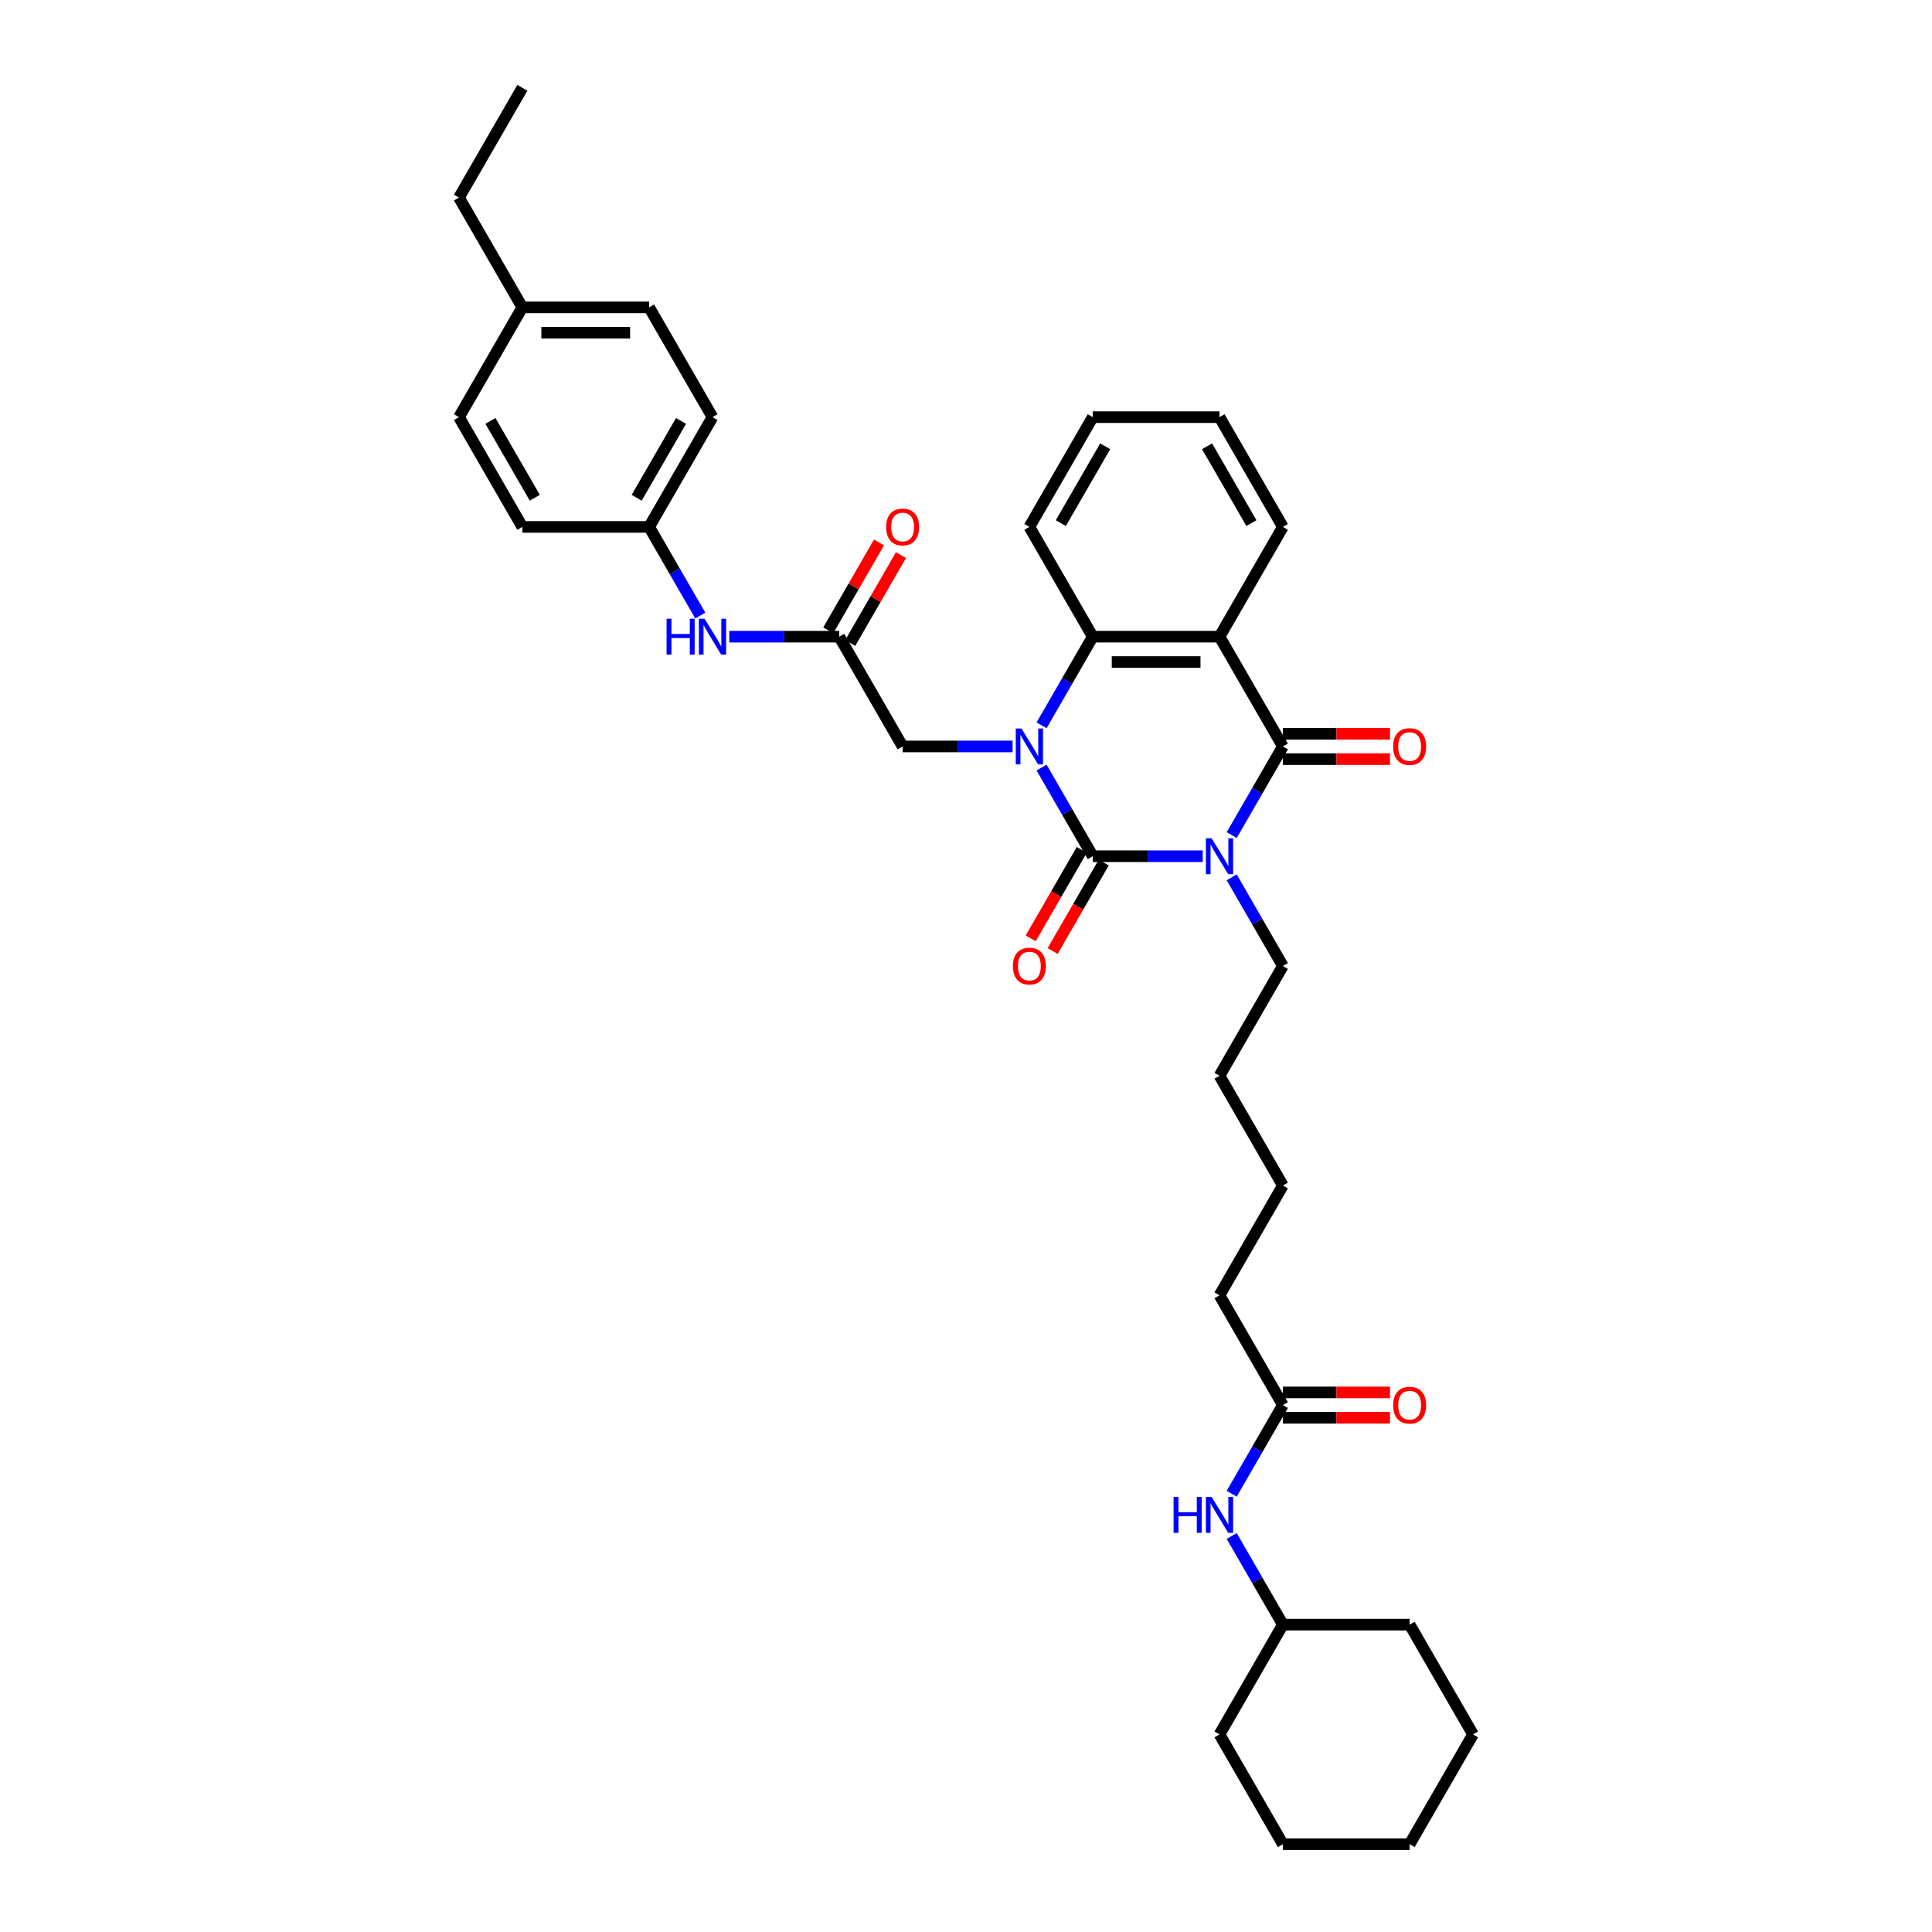 <?xml version='1.0' encoding='iso-8859-1'?>
<svg version='1.1' baseProfile='full'
              xmlns='http://www.w3.org/2000/svg'
                      xmlns:rdkit='http://www.rdkit.org/xml'
                      xmlns:xlink='http://www.w3.org/1999/xlink'
                  xml:space='preserve'
width='1000px' height='1000px' viewBox='0 0 1000 1000'>
<!-- END OF HEADER -->
<rect style='opacity:1.0;fill:#FFFFFF;stroke:none' width='1000' height='1000' x='0' y='0'> </rect>
<path class='bond-0' d='M 622.529,443.182 L 594.069,443.182' style='fill:none;fill-rule:evenodd;stroke:#0000FF;stroke-width:6px;stroke-linecap:butt;stroke-linejoin:miter;stroke-opacity:1' />
<path class='bond-0' d='M 594.069,443.182 L 565.608,443.182' style='fill:none;fill-rule:evenodd;stroke:#000000;stroke-width:6px;stroke-linecap:butt;stroke-linejoin:miter;stroke-opacity:1' />
<path class='bond-2' d='M 637.527,432.252 L 650.773,409.308' style='fill:none;fill-rule:evenodd;stroke:#0000FF;stroke-width:6px;stroke-linecap:butt;stroke-linejoin:miter;stroke-opacity:1' />
<path class='bond-2' d='M 650.773,409.308 L 664.02,386.364' style='fill:none;fill-rule:evenodd;stroke:#000000;stroke-width:6px;stroke-linecap:butt;stroke-linejoin:miter;stroke-opacity:1' />
<path class='bond-14' d='M 637.527,454.112 L 650.773,477.056' style='fill:none;fill-rule:evenodd;stroke:#0000FF;stroke-width:6px;stroke-linecap:butt;stroke-linejoin:miter;stroke-opacity:1' />
<path class='bond-14' d='M 650.773,477.056 L 664.02,500' style='fill:none;fill-rule:evenodd;stroke:#000000;stroke-width:6px;stroke-linecap:butt;stroke-linejoin:miter;stroke-opacity:1' />
<path class='bond-1' d='M 565.608,443.182 L 552.361,420.238' style='fill:none;fill-rule:evenodd;stroke:#000000;stroke-width:6px;stroke-linecap:butt;stroke-linejoin:miter;stroke-opacity:1' />
<path class='bond-1' d='M 552.361,420.238 L 539.115,397.294' style='fill:none;fill-rule:evenodd;stroke:#0000FF;stroke-width:6px;stroke-linecap:butt;stroke-linejoin:miter;stroke-opacity:1' />
<path class='bond-7' d='M 559.926,439.901 L 546.71,462.793' style='fill:none;fill-rule:evenodd;stroke:#000000;stroke-width:6px;stroke-linecap:butt;stroke-linejoin:miter;stroke-opacity:1' />
<path class='bond-7' d='M 546.71,462.793 L 533.493,485.684' style='fill:none;fill-rule:evenodd;stroke:#FF0000;stroke-width:6px;stroke-linecap:butt;stroke-linejoin:miter;stroke-opacity:1' />
<path class='bond-7' d='M 571.29,446.462 L 558.073,469.354' style='fill:none;fill-rule:evenodd;stroke:#000000;stroke-width:6px;stroke-linecap:butt;stroke-linejoin:miter;stroke-opacity:1' />
<path class='bond-7' d='M 558.073,469.354 L 544.857,492.245' style='fill:none;fill-rule:evenodd;stroke:#FF0000;stroke-width:6px;stroke-linecap:butt;stroke-linejoin:miter;stroke-opacity:1' />
<path class='bond-5' d='M 524.117,386.364 L 495.657,386.364' style='fill:none;fill-rule:evenodd;stroke:#0000FF;stroke-width:6px;stroke-linecap:butt;stroke-linejoin:miter;stroke-opacity:1' />
<path class='bond-5' d='M 495.657,386.364 L 467.196,386.364' style='fill:none;fill-rule:evenodd;stroke:#000000;stroke-width:6px;stroke-linecap:butt;stroke-linejoin:miter;stroke-opacity:1' />
<path class='bond-36' d='M 539.115,375.433 L 552.361,352.489' style='fill:none;fill-rule:evenodd;stroke:#0000FF;stroke-width:6px;stroke-linecap:butt;stroke-linejoin:miter;stroke-opacity:1' />
<path class='bond-36' d='M 552.361,352.489 L 565.608,329.545' style='fill:none;fill-rule:evenodd;stroke:#000000;stroke-width:6px;stroke-linecap:butt;stroke-linejoin:miter;stroke-opacity:1' />
<path class='bond-3' d='M 664.02,386.364 L 631.216,329.545' style='fill:none;fill-rule:evenodd;stroke:#000000;stroke-width:6px;stroke-linecap:butt;stroke-linejoin:miter;stroke-opacity:1' />
<path class='bond-8' d='M 664.02,392.924 L 691.739,392.924' style='fill:none;fill-rule:evenodd;stroke:#000000;stroke-width:6px;stroke-linecap:butt;stroke-linejoin:miter;stroke-opacity:1' />
<path class='bond-8' d='M 691.739,392.924 L 719.459,392.924' style='fill:none;fill-rule:evenodd;stroke:#FF0000;stroke-width:6px;stroke-linecap:butt;stroke-linejoin:miter;stroke-opacity:1' />
<path class='bond-8' d='M 664.02,379.803 L 691.739,379.803' style='fill:none;fill-rule:evenodd;stroke:#000000;stroke-width:6px;stroke-linecap:butt;stroke-linejoin:miter;stroke-opacity:1' />
<path class='bond-8' d='M 691.739,379.803 L 719.459,379.803' style='fill:none;fill-rule:evenodd;stroke:#FF0000;stroke-width:6px;stroke-linecap:butt;stroke-linejoin:miter;stroke-opacity:1' />
<path class='bond-4' d='M 631.216,329.545 L 565.608,329.545' style='fill:none;fill-rule:evenodd;stroke:#000000;stroke-width:6px;stroke-linecap:butt;stroke-linejoin:miter;stroke-opacity:1' />
<path class='bond-4' d='M 621.375,342.667 L 575.449,342.667' style='fill:none;fill-rule:evenodd;stroke:#000000;stroke-width:6px;stroke-linecap:butt;stroke-linejoin:miter;stroke-opacity:1' />
<path class='bond-16' d='M 631.216,329.545 L 664.02,272.727' style='fill:none;fill-rule:evenodd;stroke:#000000;stroke-width:6px;stroke-linecap:butt;stroke-linejoin:miter;stroke-opacity:1' />
<path class='bond-18' d='M 565.608,329.545 L 532.804,272.727' style='fill:none;fill-rule:evenodd;stroke:#000000;stroke-width:6px;stroke-linecap:butt;stroke-linejoin:miter;stroke-opacity:1' />
<path class='bond-6' d='M 467.196,386.364 L 434.392,329.545' style='fill:none;fill-rule:evenodd;stroke:#000000;stroke-width:6px;stroke-linecap:butt;stroke-linejoin:miter;stroke-opacity:1' />
<path class='bond-10' d='M 434.392,329.545 L 405.931,329.545' style='fill:none;fill-rule:evenodd;stroke:#000000;stroke-width:6px;stroke-linecap:butt;stroke-linejoin:miter;stroke-opacity:1' />
<path class='bond-10' d='M 405.931,329.545 L 377.471,329.545' style='fill:none;fill-rule:evenodd;stroke:#0000FF;stroke-width:6px;stroke-linecap:butt;stroke-linejoin:miter;stroke-opacity:1' />
<path class='bond-12' d='M 440.074,332.826 L 453.207,310.079' style='fill:none;fill-rule:evenodd;stroke:#000000;stroke-width:6px;stroke-linecap:butt;stroke-linejoin:miter;stroke-opacity:1' />
<path class='bond-12' d='M 453.207,310.079 L 466.34,287.332' style='fill:none;fill-rule:evenodd;stroke:#FF0000;stroke-width:6px;stroke-linecap:butt;stroke-linejoin:miter;stroke-opacity:1' />
<path class='bond-12' d='M 428.71,326.265 L 441.843,303.518' style='fill:none;fill-rule:evenodd;stroke:#000000;stroke-width:6px;stroke-linecap:butt;stroke-linejoin:miter;stroke-opacity:1' />
<path class='bond-12' d='M 441.843,303.518 L 454.976,280.771' style='fill:none;fill-rule:evenodd;stroke:#FF0000;stroke-width:6px;stroke-linecap:butt;stroke-linejoin:miter;stroke-opacity:1' />
<path class='bond-9' d='M 664.02,727.273 L 631.216,670.455' style='fill:none;fill-rule:evenodd;stroke:#000000;stroke-width:6px;stroke-linecap:butt;stroke-linejoin:miter;stroke-opacity:1' />
<path class='bond-11' d='M 664.02,727.273 L 650.773,750.217' style='fill:none;fill-rule:evenodd;stroke:#000000;stroke-width:6px;stroke-linecap:butt;stroke-linejoin:miter;stroke-opacity:1' />
<path class='bond-11' d='M 650.773,750.217 L 637.527,773.161' style='fill:none;fill-rule:evenodd;stroke:#0000FF;stroke-width:6px;stroke-linecap:butt;stroke-linejoin:miter;stroke-opacity:1' />
<path class='bond-13' d='M 664.02,733.834 L 691.739,733.834' style='fill:none;fill-rule:evenodd;stroke:#000000;stroke-width:6px;stroke-linecap:butt;stroke-linejoin:miter;stroke-opacity:1' />
<path class='bond-13' d='M 691.739,733.834 L 719.459,733.834' style='fill:none;fill-rule:evenodd;stroke:#FF0000;stroke-width:6px;stroke-linecap:butt;stroke-linejoin:miter;stroke-opacity:1' />
<path class='bond-13' d='M 664.02,720.712 L 691.739,720.712' style='fill:none;fill-rule:evenodd;stroke:#000000;stroke-width:6px;stroke-linecap:butt;stroke-linejoin:miter;stroke-opacity:1' />
<path class='bond-13' d='M 691.739,720.712 L 719.459,720.712' style='fill:none;fill-rule:evenodd;stroke:#FF0000;stroke-width:6px;stroke-linecap:butt;stroke-linejoin:miter;stroke-opacity:1' />
<path class='bond-15' d='M 362.473,318.615 L 349.227,295.671' style='fill:none;fill-rule:evenodd;stroke:#0000FF;stroke-width:6px;stroke-linecap:butt;stroke-linejoin:miter;stroke-opacity:1' />
<path class='bond-15' d='M 349.227,295.671 L 335.98,272.727' style='fill:none;fill-rule:evenodd;stroke:#000000;stroke-width:6px;stroke-linecap:butt;stroke-linejoin:miter;stroke-opacity:1' />
<path class='bond-21' d='M 637.527,795.021 L 650.773,817.965' style='fill:none;fill-rule:evenodd;stroke:#0000FF;stroke-width:6px;stroke-linecap:butt;stroke-linejoin:miter;stroke-opacity:1' />
<path class='bond-21' d='M 650.773,817.965 L 664.02,840.909' style='fill:none;fill-rule:evenodd;stroke:#000000;stroke-width:6px;stroke-linecap:butt;stroke-linejoin:miter;stroke-opacity:1' />
<path class='bond-26' d='M 664.02,500 L 631.216,556.818' style='fill:none;fill-rule:evenodd;stroke:#000000;stroke-width:6px;stroke-linecap:butt;stroke-linejoin:miter;stroke-opacity:1' />
<path class='bond-19' d='M 335.98,272.727 L 270.372,272.727' style='fill:none;fill-rule:evenodd;stroke:#000000;stroke-width:6px;stroke-linecap:butt;stroke-linejoin:miter;stroke-opacity:1' />
<path class='bond-20' d='M 335.98,272.727 L 368.784,215.909' style='fill:none;fill-rule:evenodd;stroke:#000000;stroke-width:6px;stroke-linecap:butt;stroke-linejoin:miter;stroke-opacity:1' />
<path class='bond-20' d='M 329.537,257.644 L 352.5,217.871' style='fill:none;fill-rule:evenodd;stroke:#000000;stroke-width:6px;stroke-linecap:butt;stroke-linejoin:miter;stroke-opacity:1' />
<path class='bond-30' d='M 664.02,272.727 L 631.216,215.909' style='fill:none;fill-rule:evenodd;stroke:#000000;stroke-width:6px;stroke-linecap:butt;stroke-linejoin:miter;stroke-opacity:1' />
<path class='bond-30' d='M 647.736,270.765 L 624.773,230.993' style='fill:none;fill-rule:evenodd;stroke:#000000;stroke-width:6px;stroke-linecap:butt;stroke-linejoin:miter;stroke-opacity:1' />
<path class='bond-17' d='M 270.372,159.091 L 335.98,159.091' style='fill:none;fill-rule:evenodd;stroke:#000000;stroke-width:6px;stroke-linecap:butt;stroke-linejoin:miter;stroke-opacity:1' />
<path class='bond-17' d='M 280.213,172.213 L 326.139,172.213' style='fill:none;fill-rule:evenodd;stroke:#000000;stroke-width:6px;stroke-linecap:butt;stroke-linejoin:miter;stroke-opacity:1' />
<path class='bond-25' d='M 270.372,159.091 L 237.568,102.273' style='fill:none;fill-rule:evenodd;stroke:#000000;stroke-width:6px;stroke-linecap:butt;stroke-linejoin:miter;stroke-opacity:1' />
<path class='bond-38' d='M 270.372,159.091 L 237.568,215.909' style='fill:none;fill-rule:evenodd;stroke:#000000;stroke-width:6px;stroke-linecap:butt;stroke-linejoin:miter;stroke-opacity:1' />
<path class='bond-37' d='M 532.804,272.727 L 565.608,215.909' style='fill:none;fill-rule:evenodd;stroke:#000000;stroke-width:6px;stroke-linecap:butt;stroke-linejoin:miter;stroke-opacity:1' />
<path class='bond-37' d='M 549.088,270.765 L 572.051,230.993' style='fill:none;fill-rule:evenodd;stroke:#000000;stroke-width:6px;stroke-linecap:butt;stroke-linejoin:miter;stroke-opacity:1' />
<path class='bond-23' d='M 270.372,272.727 L 237.568,215.909' style='fill:none;fill-rule:evenodd;stroke:#000000;stroke-width:6px;stroke-linecap:butt;stroke-linejoin:miter;stroke-opacity:1' />
<path class='bond-23' d='M 276.815,257.644 L 253.852,217.871' style='fill:none;fill-rule:evenodd;stroke:#000000;stroke-width:6px;stroke-linecap:butt;stroke-linejoin:miter;stroke-opacity:1' />
<path class='bond-22' d='M 368.784,215.909 L 335.98,159.091' style='fill:none;fill-rule:evenodd;stroke:#000000;stroke-width:6px;stroke-linecap:butt;stroke-linejoin:miter;stroke-opacity:1' />
<path class='bond-27' d='M 664.02,840.909 L 631.216,897.727' style='fill:none;fill-rule:evenodd;stroke:#000000;stroke-width:6px;stroke-linecap:butt;stroke-linejoin:miter;stroke-opacity:1' />
<path class='bond-28' d='M 664.02,840.909 L 729.628,840.909' style='fill:none;fill-rule:evenodd;stroke:#000000;stroke-width:6px;stroke-linecap:butt;stroke-linejoin:miter;stroke-opacity:1' />
<path class='bond-24' d='M 631.216,670.455 L 664.02,613.636' style='fill:none;fill-rule:evenodd;stroke:#000000;stroke-width:6px;stroke-linecap:butt;stroke-linejoin:miter;stroke-opacity:1' />
<path class='bond-32' d='M 237.568,102.273 L 270.372,45.455' style='fill:none;fill-rule:evenodd;stroke:#000000;stroke-width:6px;stroke-linecap:butt;stroke-linejoin:miter;stroke-opacity:1' />
<path class='bond-29' d='M 631.216,556.818 L 664.02,613.636' style='fill:none;fill-rule:evenodd;stroke:#000000;stroke-width:6px;stroke-linecap:butt;stroke-linejoin:miter;stroke-opacity:1' />
<path class='bond-33' d='M 631.216,897.727 L 664.02,954.545' style='fill:none;fill-rule:evenodd;stroke:#000000;stroke-width:6px;stroke-linecap:butt;stroke-linejoin:miter;stroke-opacity:1' />
<path class='bond-34' d='M 729.628,840.909 L 762.432,897.727' style='fill:none;fill-rule:evenodd;stroke:#000000;stroke-width:6px;stroke-linecap:butt;stroke-linejoin:miter;stroke-opacity:1' />
<path class='bond-31' d='M 631.216,215.909 L 565.608,215.909' style='fill:none;fill-rule:evenodd;stroke:#000000;stroke-width:6px;stroke-linecap:butt;stroke-linejoin:miter;stroke-opacity:1' />
<path class='bond-39' d='M 664.02,954.545 L 729.628,954.545' style='fill:none;fill-rule:evenodd;stroke:#000000;stroke-width:6px;stroke-linecap:butt;stroke-linejoin:miter;stroke-opacity:1' />
<path class='bond-35' d='M 762.432,897.727 L 729.628,954.545' style='fill:none;fill-rule:evenodd;stroke:#000000;stroke-width:6px;stroke-linecap:butt;stroke-linejoin:miter;stroke-opacity:1' />
<path  class='atom-0' d='M 627.109 433.892
L 633.197 443.733
Q 633.801 444.704, 634.772 446.462
Q 635.743 448.221, 635.795 448.325
L 635.795 433.892
L 638.262 433.892
L 638.262 452.472
L 635.717 452.472
L 629.182 441.712
Q 628.421 440.453, 627.608 439.009
Q 626.82 437.566, 626.584 437.12
L 626.584 452.472
L 624.17 452.472
L 624.17 433.892
L 627.109 433.892
' fill='#0000FF'/>
<path  class='atom-2' d='M 528.697 377.074
L 534.785 386.915
Q 535.389 387.886, 536.36 389.644
Q 537.331 391.402, 537.383 391.507
L 537.383 377.074
L 539.85 377.074
L 539.85 395.654
L 537.305 395.654
L 530.77 384.894
Q 530.009 383.634, 529.196 382.191
Q 528.408 380.748, 528.172 380.301
L 528.172 395.654
L 525.758 395.654
L 525.758 377.074
L 528.697 377.074
' fill='#0000FF'/>
<path  class='atom-8' d='M 524.275 500.052
Q 524.275 495.591, 526.479 493.098
Q 528.684 490.605, 532.804 490.605
Q 536.924 490.605, 539.129 493.098
Q 541.333 495.591, 541.333 500.052
Q 541.333 504.566, 539.102 507.138
Q 536.872 509.684, 532.804 509.684
Q 528.71 509.684, 526.479 507.138
Q 524.275 504.593, 524.275 500.052
M 532.804 507.584
Q 535.638 507.584, 537.16 505.695
Q 538.709 503.779, 538.709 500.052
Q 538.709 496.405, 537.16 494.568
Q 535.638 492.704, 532.804 492.704
Q 529.97 492.704, 528.421 494.541
Q 526.899 496.378, 526.899 500.052
Q 526.899 503.805, 528.421 505.695
Q 529.97 507.584, 532.804 507.584
' fill='#FF0000'/>
<path  class='atom-9' d='M 721.099 386.416
Q 721.099 381.955, 723.303 379.462
Q 725.508 376.969, 729.628 376.969
Q 733.748 376.969, 735.953 379.462
Q 738.157 381.955, 738.157 386.416
Q 738.157 390.93, 735.926 393.502
Q 733.696 396.047, 729.628 396.047
Q 725.534 396.047, 723.303 393.502
Q 721.099 390.956, 721.099 386.416
M 729.628 393.948
Q 732.462 393.948, 733.984 392.058
Q 735.533 390.143, 735.533 386.416
Q 735.533 382.768, 733.984 380.931
Q 732.462 379.068, 729.628 379.068
Q 726.794 379.068, 725.245 380.905
Q 723.723 382.742, 723.723 386.416
Q 723.723 390.169, 725.245 392.058
Q 726.794 393.948, 729.628 393.948
' fill='#FF0000'/>
<path  class='atom-11' d='M 345.021 320.255
L 347.54 320.255
L 347.54 328.155
L 357.04 328.155
L 357.04 320.255
L 359.56 320.255
L 359.56 338.836
L 357.04 338.836
L 357.04 330.254
L 347.54 330.254
L 347.54 338.836
L 345.021 338.836
L 345.021 320.255
' fill='#0000FF'/>
<path  class='atom-11' d='M 364.677 320.255
L 370.765 330.097
Q 371.369 331.068, 372.34 332.826
Q 373.311 334.584, 373.363 334.689
L 373.363 320.255
L 375.83 320.255
L 375.83 338.836
L 373.285 338.836
L 366.75 328.076
Q 365.989 326.816, 365.176 325.373
Q 364.388 323.929, 364.152 323.483
L 364.152 338.836
L 361.738 338.836
L 361.738 320.255
L 364.677 320.255
' fill='#0000FF'/>
<path  class='atom-12' d='M 607.453 774.801
L 609.972 774.801
L 609.972 782.7
L 619.472 782.7
L 619.472 774.801
L 621.991 774.801
L 621.991 793.381
L 619.472 793.381
L 619.472 784.799
L 609.972 784.799
L 609.972 793.381
L 607.453 793.381
L 607.453 774.801
' fill='#0000FF'/>
<path  class='atom-12' d='M 627.109 774.801
L 633.197 784.642
Q 633.801 785.613, 634.772 787.371
Q 635.743 789.13, 635.795 789.235
L 635.795 774.801
L 638.262 774.801
L 638.262 793.381
L 635.717 793.381
L 629.182 782.621
Q 628.421 781.362, 627.608 779.918
Q 626.82 778.475, 626.584 778.029
L 626.584 793.381
L 624.17 793.381
L 624.17 774.801
L 627.109 774.801
' fill='#0000FF'/>
<path  class='atom-13' d='M 458.667 272.78
Q 458.667 268.318, 460.871 265.825
Q 463.076 263.332, 467.196 263.332
Q 471.316 263.332, 473.521 265.825
Q 475.725 268.318, 475.725 272.78
Q 475.725 277.294, 473.494 279.865
Q 471.264 282.411, 467.196 282.411
Q 463.102 282.411, 460.871 279.865
Q 458.667 277.32, 458.667 272.78
M 467.196 280.312
Q 470.03 280.312, 471.552 278.422
Q 473.101 276.506, 473.101 272.78
Q 473.101 269.132, 471.552 267.295
Q 470.03 265.432, 467.196 265.432
Q 464.362 265.432, 462.813 267.269
Q 461.291 269.106, 461.291 272.78
Q 461.291 276.533, 462.813 278.422
Q 464.362 280.312, 467.196 280.312
' fill='#FF0000'/>
<path  class='atom-14' d='M 721.099 727.325
Q 721.099 722.864, 723.303 720.371
Q 725.508 717.878, 729.628 717.878
Q 733.748 717.878, 735.953 720.371
Q 738.157 722.864, 738.157 727.325
Q 738.157 731.839, 735.926 734.411
Q 733.696 736.956, 729.628 736.956
Q 725.534 736.956, 723.303 734.411
Q 721.099 731.865, 721.099 727.325
M 729.628 734.857
Q 732.462 734.857, 733.984 732.968
Q 735.533 731.052, 735.533 727.325
Q 735.533 723.677, 733.984 721.84
Q 732.462 719.977, 729.628 719.977
Q 726.794 719.977, 725.245 721.814
Q 723.723 723.651, 723.723 727.325
Q 723.723 731.078, 725.245 732.968
Q 726.794 734.857, 729.628 734.857
' fill='#FF0000'/>
</svg>
